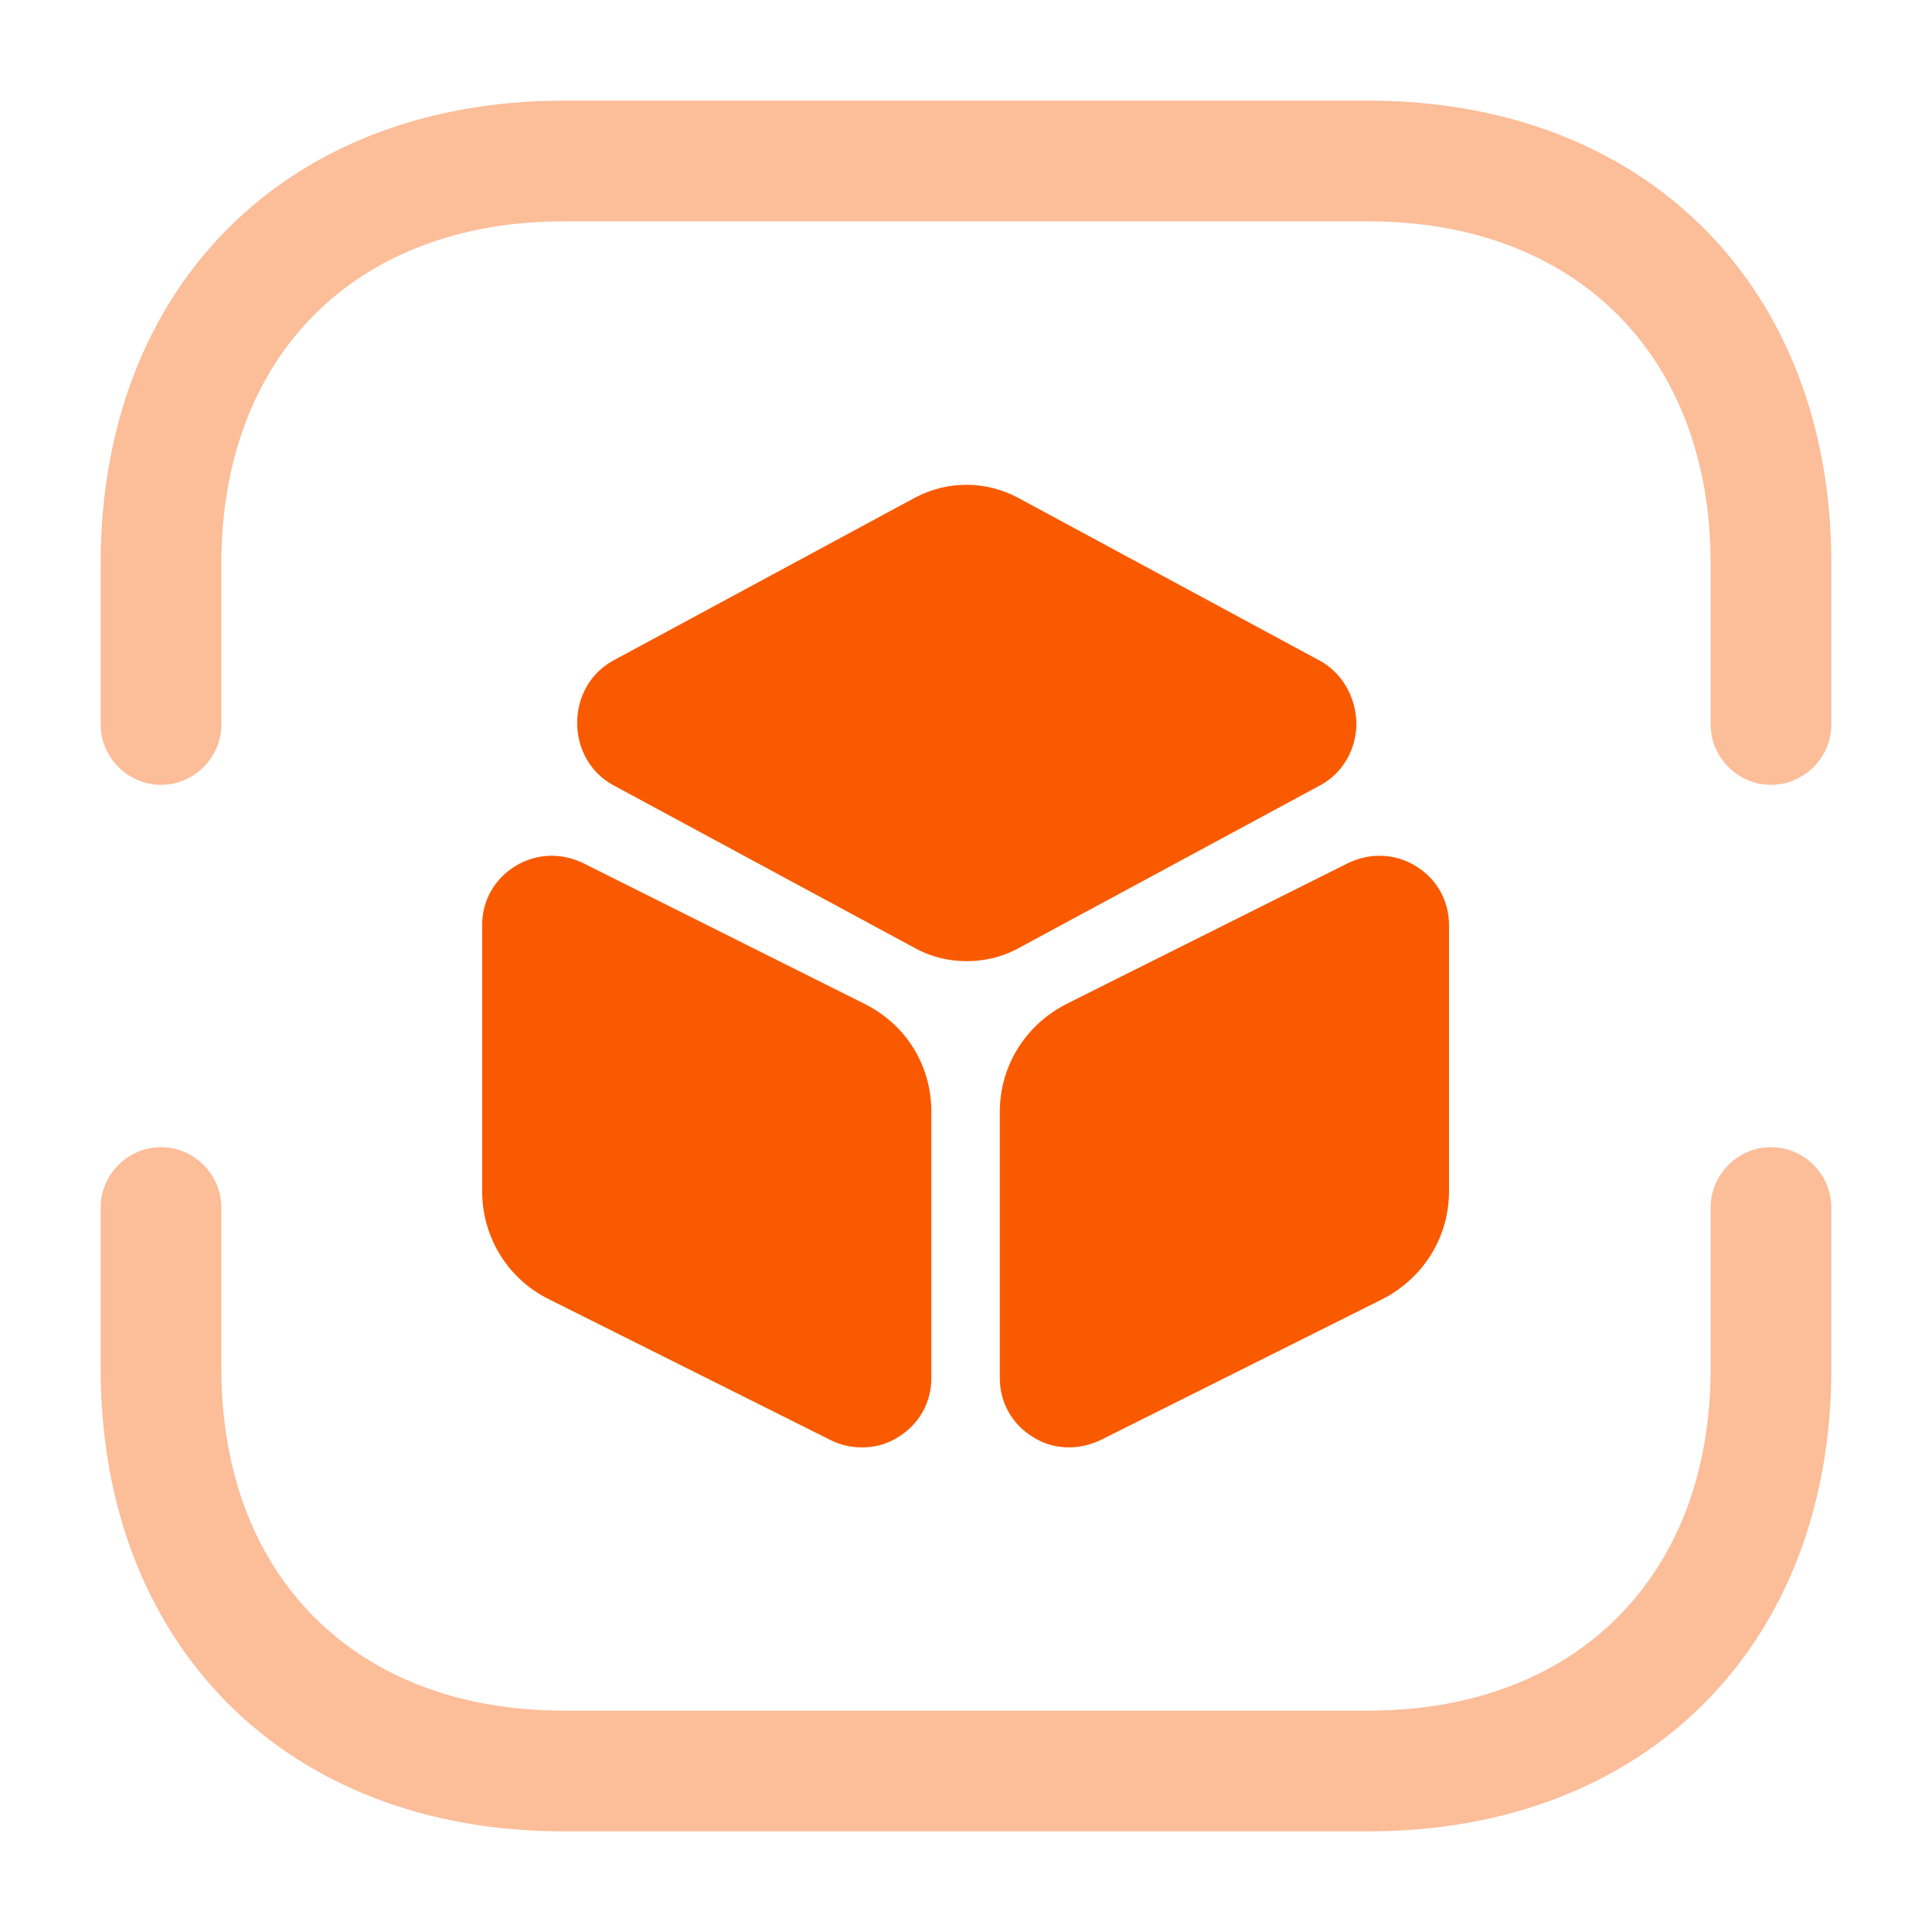 <svg width="42" height="42" viewBox="0 0 42 42" fill="none" xmlns="http://www.w3.org/2000/svg">
<path opacity="0.4" d="M38.5 17.062C37.782 17.062 37.188 16.468 37.188 15.75V12.25C37.188 7.735 34.265 4.812 29.75 4.812H12.25C7.735 4.812 4.812 7.735 4.812 12.25V15.75C4.812 16.468 4.218 17.062 3.5 17.062C2.783 17.062 2.188 16.468 2.188 15.75V12.25C2.188 6.23 6.23 2.188 12.25 2.188H29.75C35.77 2.188 39.812 6.23 39.812 12.25V15.75C39.812 16.468 39.218 17.062 38.5 17.062Z" fill="#F95A00"/>
<path opacity="0.4" d="M29.75 39.812H12.25C6.23 39.812 2.188 35.77 2.188 29.75V26.25C2.188 25.532 2.783 24.938 3.5 24.938C4.218 24.938 4.812 25.532 4.812 26.25V29.75C4.812 34.265 7.735 37.188 12.25 37.188H29.75C34.265 37.188 37.188 34.265 37.188 29.75V26.25C37.188 25.532 37.782 24.938 38.5 24.938C39.218 24.938 39.812 25.532 39.812 26.25V29.75C39.812 35.77 35.77 39.812 29.75 39.812Z" fill="#F95A00"/>
<path d="M28.7 14.367L22.12 10.815C21.42 10.447 20.598 10.447 19.898 10.815L13.318 14.367C12.845 14.63 12.547 15.137 12.547 15.715C12.547 16.292 12.845 16.8 13.318 17.062L19.898 20.615C20.247 20.807 20.633 20.895 21.017 20.895C21.402 20.895 21.788 20.807 22.137 20.615L28.718 17.062C29.19 16.8 29.488 16.292 29.488 15.715C29.47 15.137 29.172 14.63 28.7 14.367Z" fill="#F95A00"/>
<path d="M18.795 21.823L12.67 18.76C12.197 18.533 11.655 18.55 11.2 18.83C10.745 19.11 10.482 19.583 10.482 20.108V25.9C10.482 26.898 11.043 27.808 11.935 28.245L18.06 31.308C18.27 31.413 18.497 31.465 18.742 31.465C19.023 31.465 19.285 31.395 19.53 31.238C19.985 30.958 20.247 30.485 20.247 29.96V24.168C20.247 23.17 19.705 22.278 18.795 21.823Z" fill="#F95A00"/>
<path d="M30.782 18.83C30.328 18.55 29.785 18.533 29.312 18.76L23.188 21.823C22.295 22.278 21.735 23.17 21.735 24.168V29.96C21.735 30.485 21.997 30.958 22.453 31.238C22.698 31.395 22.96 31.465 23.24 31.465C23.468 31.465 23.695 31.413 23.922 31.308L30.047 28.245C30.94 27.79 31.5 26.898 31.5 25.9V20.108C31.5 19.583 31.238 19.11 30.782 18.83Z" fill="#F95A00"/>
</svg>

